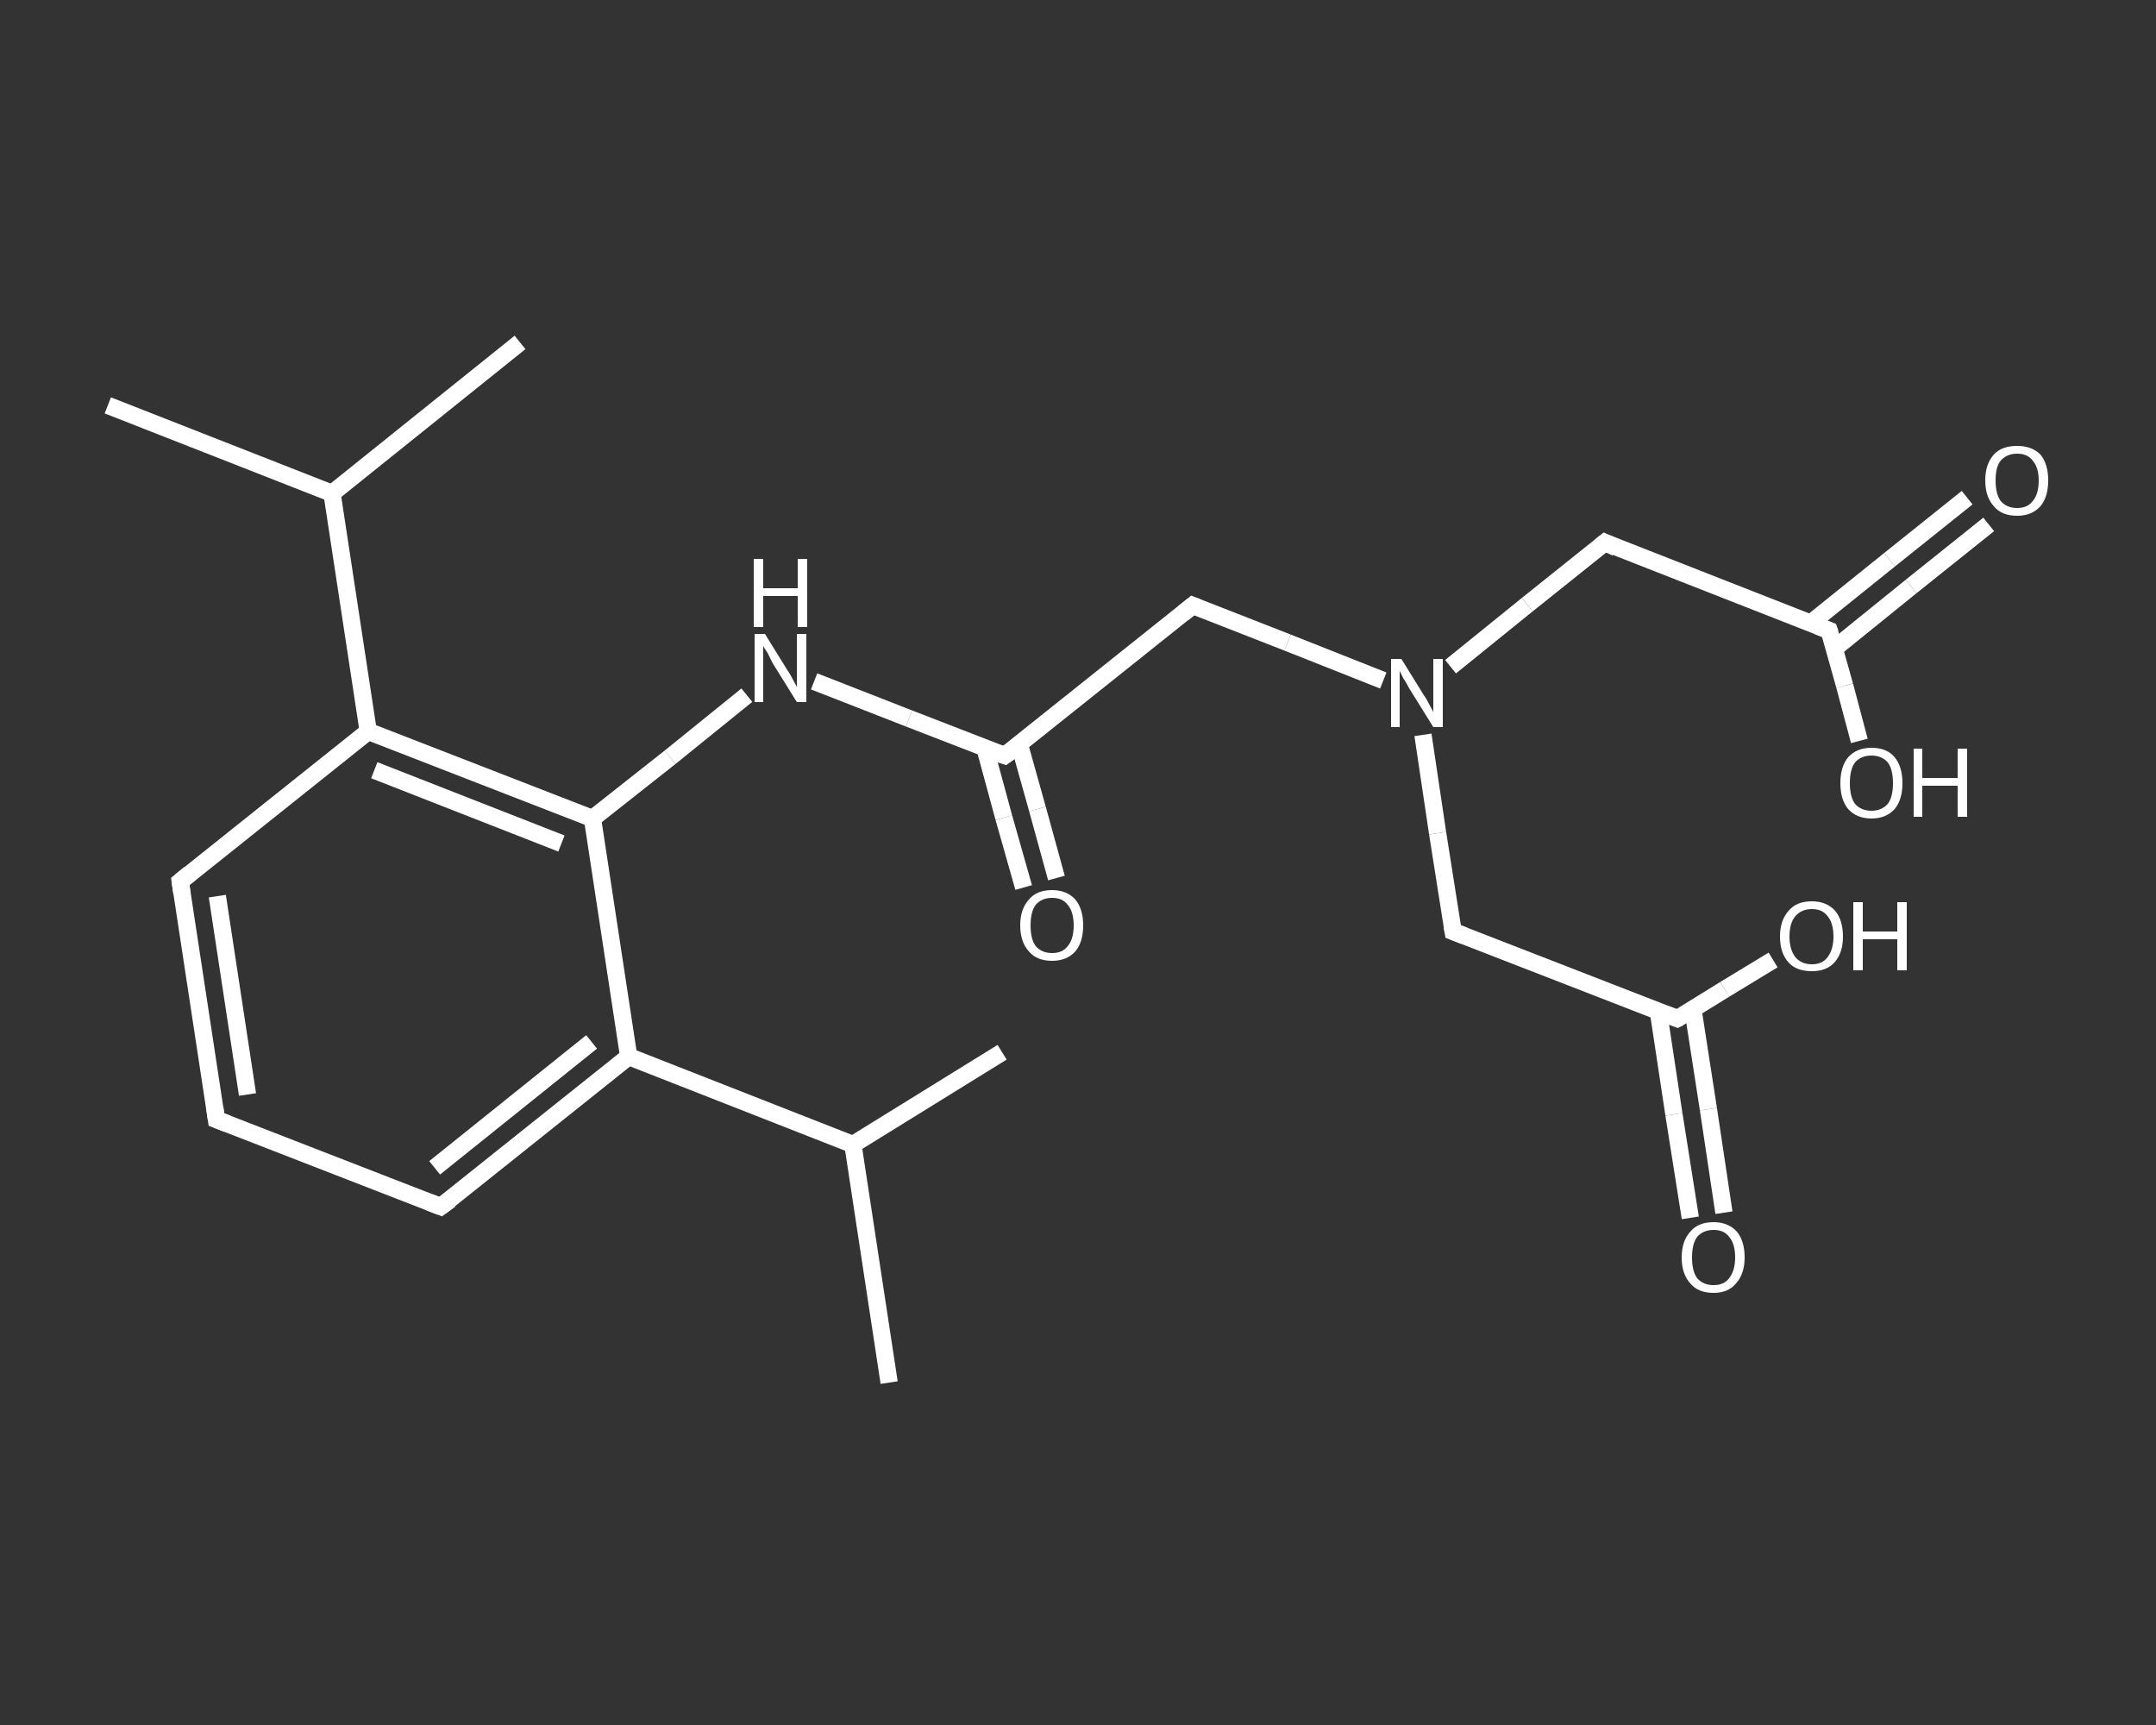<?xml version='1.0' encoding='iso-8859-1'?>
<svg version='1.1' baseProfile='full'
              xmlns='http://www.w3.org/2000/svg'
                      xmlns:rdkit='http://www.rdkit.org/xml'
                      xmlns:xlink='http://www.w3.org/1999/xlink'
                  xml:space='preserve'
width='250px' height='200px' viewBox='0 0 250 200'>
<rect x="0" y="0" width="250" height="200" fill="#333333" stroke="none"/>
<!-- END OF HEADER -->
<rect style='opacity:1.0;fill:transparent;stroke:none' width='250.0' height='200.0' x='0.0' y='0.0'> </rect>
<path class='bond-0 atom-0 atom-1' d='M 103.1,160.3 L 98.9,132.7' style='fill:none;fill-rule:evenodd;stroke:#FFFFFF;stroke-width:2.0px;stroke-linecap:butt;stroke-linejoin:miter;stroke-opacity:1' />
<path class='bond-1 atom-1 atom-2' d='M 98.9,132.7 L 116.2,122.0' style='fill:none;fill-rule:evenodd;stroke:#FFFFFF;stroke-width:2.0px;stroke-linecap:butt;stroke-linejoin:miter;stroke-opacity:1' />
<path class='bond-2 atom-1 atom-3' d='M 98.9,132.7 L 72.9,122.5' style='fill:none;fill-rule:evenodd;stroke:#FFFFFF;stroke-width:2.0px;stroke-linecap:butt;stroke-linejoin:miter;stroke-opacity:1' />
<path class='bond-3 atom-3 atom-4' d='M 72.9,122.5 L 51.1,139.9' style='fill:none;fill-rule:evenodd;stroke:#FFFFFF;stroke-width:2.0px;stroke-linecap:butt;stroke-linejoin:miter;stroke-opacity:1' />
<path class='bond-3 atom-3 atom-4' d='M 68.6,120.8 L 50.4,135.4' style='fill:none;fill-rule:evenodd;stroke:#FFFFFF;stroke-width:2.0px;stroke-linecap:butt;stroke-linejoin:miter;stroke-opacity:1' />
<path class='bond-4 atom-4 atom-5' d='M 51.1,139.9 L 25.1,129.8' style='fill:none;fill-rule:evenodd;stroke:#FFFFFF;stroke-width:2.0px;stroke-linecap:butt;stroke-linejoin:miter;stroke-opacity:1' />
<path class='bond-5 atom-5 atom-6' d='M 25.1,129.8 L 20.9,102.2' style='fill:none;fill-rule:evenodd;stroke:#FFFFFF;stroke-width:2.0px;stroke-linecap:butt;stroke-linejoin:miter;stroke-opacity:1' />
<path class='bond-5 atom-5 atom-6' d='M 28.7,126.9 L 25.2,103.9' style='fill:none;fill-rule:evenodd;stroke:#FFFFFF;stroke-width:2.0px;stroke-linecap:butt;stroke-linejoin:miter;stroke-opacity:1' />
<path class='bond-6 atom-6 atom-7' d='M 20.9,102.2 L 42.7,84.8' style='fill:none;fill-rule:evenodd;stroke:#FFFFFF;stroke-width:2.0px;stroke-linecap:butt;stroke-linejoin:miter;stroke-opacity:1' />
<path class='bond-7 atom-7 atom-8' d='M 42.7,84.8 L 38.5,57.2' style='fill:none;fill-rule:evenodd;stroke:#FFFFFF;stroke-width:2.0px;stroke-linecap:butt;stroke-linejoin:miter;stroke-opacity:1' />
<path class='bond-8 atom-8 atom-9' d='M 38.5,57.2 L 60.3,39.7' style='fill:none;fill-rule:evenodd;stroke:#FFFFFF;stroke-width:2.0px;stroke-linecap:butt;stroke-linejoin:miter;stroke-opacity:1' />
<path class='bond-9 atom-8 atom-10' d='M 38.5,57.2 L 12.5,47.0' style='fill:none;fill-rule:evenodd;stroke:#FFFFFF;stroke-width:2.0px;stroke-linecap:butt;stroke-linejoin:miter;stroke-opacity:1' />
<path class='bond-10 atom-7 atom-11' d='M 42.7,84.8 L 68.7,94.9' style='fill:none;fill-rule:evenodd;stroke:#FFFFFF;stroke-width:2.0px;stroke-linecap:butt;stroke-linejoin:miter;stroke-opacity:1' />
<path class='bond-10 atom-7 atom-11' d='M 43.4,89.3 L 65.1,97.8' style='fill:none;fill-rule:evenodd;stroke:#FFFFFF;stroke-width:2.0px;stroke-linecap:butt;stroke-linejoin:miter;stroke-opacity:1' />
<path class='bond-11 atom-11 atom-12' d='M 68.7,94.9 L 77.7,87.8' style='fill:none;fill-rule:evenodd;stroke:#FFFFFF;stroke-width:2.0px;stroke-linecap:butt;stroke-linejoin:miter;stroke-opacity:1' />
<path class='bond-11 atom-11 atom-12' d='M 77.7,87.8 L 86.6,80.6' style='fill:none;fill-rule:evenodd;stroke:#FFFFFF;stroke-width:2.0px;stroke-linecap:butt;stroke-linejoin:miter;stroke-opacity:1' />
<path class='bond-12 atom-12 atom-13' d='M 94.4,79.0 L 105.4,83.3' style='fill:none;fill-rule:evenodd;stroke:#FFFFFF;stroke-width:2.0px;stroke-linecap:butt;stroke-linejoin:miter;stroke-opacity:1' />
<path class='bond-12 atom-12 atom-13' d='M 105.4,83.3 L 116.5,87.6' style='fill:none;fill-rule:evenodd;stroke:#FFFFFF;stroke-width:2.0px;stroke-linecap:butt;stroke-linejoin:miter;stroke-opacity:1' />
<path class='bond-13 atom-13 atom-14' d='M 114.2,86.7 L 116.4,94.8' style='fill:none;fill-rule:evenodd;stroke:#FFFFFF;stroke-width:2.0px;stroke-linecap:butt;stroke-linejoin:miter;stroke-opacity:1' />
<path class='bond-13 atom-13 atom-14' d='M 116.4,94.8 L 118.7,102.9' style='fill:none;fill-rule:evenodd;stroke:#FFFFFF;stroke-width:2.0px;stroke-linecap:butt;stroke-linejoin:miter;stroke-opacity:1' />
<path class='bond-13 atom-13 atom-14' d='M 118.2,86.3 L 120.3,93.8' style='fill:none;fill-rule:evenodd;stroke:#FFFFFF;stroke-width:2.0px;stroke-linecap:butt;stroke-linejoin:miter;stroke-opacity:1' />
<path class='bond-13 atom-13 atom-14' d='M 120.3,93.8 L 122.5,101.8' style='fill:none;fill-rule:evenodd;stroke:#FFFFFF;stroke-width:2.0px;stroke-linecap:butt;stroke-linejoin:miter;stroke-opacity:1' />
<path class='bond-14 atom-13 atom-15' d='M 116.5,87.6 L 138.3,70.2' style='fill:none;fill-rule:evenodd;stroke:#FFFFFF;stroke-width:2.0px;stroke-linecap:butt;stroke-linejoin:miter;stroke-opacity:1' />
<path class='bond-15 atom-15 atom-16' d='M 138.3,70.2 L 149.3,74.5' style='fill:none;fill-rule:evenodd;stroke:#FFFFFF;stroke-width:2.0px;stroke-linecap:butt;stroke-linejoin:miter;stroke-opacity:1' />
<path class='bond-15 atom-15 atom-16' d='M 149.3,74.5 L 160.4,78.9' style='fill:none;fill-rule:evenodd;stroke:#FFFFFF;stroke-width:2.0px;stroke-linecap:butt;stroke-linejoin:miter;stroke-opacity:1' />
<path class='bond-16 atom-16 atom-17' d='M 168.2,77.3 L 177.1,70.1' style='fill:none;fill-rule:evenodd;stroke:#FFFFFF;stroke-width:2.0px;stroke-linecap:butt;stroke-linejoin:miter;stroke-opacity:1' />
<path class='bond-16 atom-16 atom-17' d='M 177.1,70.1 L 186.1,62.9' style='fill:none;fill-rule:evenodd;stroke:#FFFFFF;stroke-width:2.0px;stroke-linecap:butt;stroke-linejoin:miter;stroke-opacity:1' />
<path class='bond-17 atom-17 atom-18' d='M 186.1,62.9 L 212.1,73.1' style='fill:none;fill-rule:evenodd;stroke:#FFFFFF;stroke-width:2.0px;stroke-linecap:butt;stroke-linejoin:miter;stroke-opacity:1' />
<path class='bond-18 atom-18 atom-19' d='M 212.7,75.2 L 221.6,68.0' style='fill:none;fill-rule:evenodd;stroke:#FFFFFF;stroke-width:2.0px;stroke-linecap:butt;stroke-linejoin:miter;stroke-opacity:1' />
<path class='bond-18 atom-18 atom-19' d='M 221.6,68.0 L 230.6,60.8' style='fill:none;fill-rule:evenodd;stroke:#FFFFFF;stroke-width:2.0px;stroke-linecap:butt;stroke-linejoin:miter;stroke-opacity:1' />
<path class='bond-18 atom-18 atom-19' d='M 209.9,72.3 L 219.1,64.9' style='fill:none;fill-rule:evenodd;stroke:#FFFFFF;stroke-width:2.0px;stroke-linecap:butt;stroke-linejoin:miter;stroke-opacity:1' />
<path class='bond-18 atom-18 atom-19' d='M 219.1,64.9 L 228.1,57.7' style='fill:none;fill-rule:evenodd;stroke:#FFFFFF;stroke-width:2.0px;stroke-linecap:butt;stroke-linejoin:miter;stroke-opacity:1' />
<path class='bond-19 atom-18 atom-20' d='M 212.1,73.1 L 213.9,79.5' style='fill:none;fill-rule:evenodd;stroke:#FFFFFF;stroke-width:2.0px;stroke-linecap:butt;stroke-linejoin:miter;stroke-opacity:1' />
<path class='bond-19 atom-18 atom-20' d='M 213.9,79.5 L 215.6,85.9' style='fill:none;fill-rule:evenodd;stroke:#FFFFFF;stroke-width:2.0px;stroke-linecap:butt;stroke-linejoin:miter;stroke-opacity:1' />
<path class='bond-20 atom-16 atom-21' d='M 165.0,85.2 L 166.7,96.6' style='fill:none;fill-rule:evenodd;stroke:#FFFFFF;stroke-width:2.0px;stroke-linecap:butt;stroke-linejoin:miter;stroke-opacity:1' />
<path class='bond-20 atom-16 atom-21' d='M 166.7,96.6 L 168.5,108.0' style='fill:none;fill-rule:evenodd;stroke:#FFFFFF;stroke-width:2.0px;stroke-linecap:butt;stroke-linejoin:miter;stroke-opacity:1' />
<path class='bond-21 atom-21 atom-22' d='M 168.5,108.0 L 194.5,118.1' style='fill:none;fill-rule:evenodd;stroke:#FFFFFF;stroke-width:2.0px;stroke-linecap:butt;stroke-linejoin:miter;stroke-opacity:1' />
<path class='bond-22 atom-22 atom-23' d='M 192.3,117.3 L 194.1,129.2' style='fill:none;fill-rule:evenodd;stroke:#FFFFFF;stroke-width:2.0px;stroke-linecap:butt;stroke-linejoin:miter;stroke-opacity:1' />
<path class='bond-22 atom-22 atom-23' d='M 194.1,129.2 L 196.0,141.2' style='fill:none;fill-rule:evenodd;stroke:#FFFFFF;stroke-width:2.0px;stroke-linecap:butt;stroke-linejoin:miter;stroke-opacity:1' />
<path class='bond-22 atom-22 atom-23' d='M 196.3,117.0 L 198.1,128.6' style='fill:none;fill-rule:evenodd;stroke:#FFFFFF;stroke-width:2.0px;stroke-linecap:butt;stroke-linejoin:miter;stroke-opacity:1' />
<path class='bond-22 atom-22 atom-23' d='M 198.1,128.6 L 199.9,140.6' style='fill:none;fill-rule:evenodd;stroke:#FFFFFF;stroke-width:2.0px;stroke-linecap:butt;stroke-linejoin:miter;stroke-opacity:1' />
<path class='bond-23 atom-22 atom-24' d='M 194.5,118.1 L 200.0,114.7' style='fill:none;fill-rule:evenodd;stroke:#FFFFFF;stroke-width:2.0px;stroke-linecap:butt;stroke-linejoin:miter;stroke-opacity:1' />
<path class='bond-23 atom-22 atom-24' d='M 200.0,114.7 L 205.6,111.3' style='fill:none;fill-rule:evenodd;stroke:#FFFFFF;stroke-width:2.0px;stroke-linecap:butt;stroke-linejoin:miter;stroke-opacity:1' />
<path class='bond-24 atom-11 atom-3' d='M 68.7,94.9 L 72.9,122.5' style='fill:none;fill-rule:evenodd;stroke:#FFFFFF;stroke-width:2.0px;stroke-linecap:butt;stroke-linejoin:miter;stroke-opacity:1' />
<path d='M 52.2,139.1 L 51.1,139.9 L 49.8,139.4' style='fill:none;stroke:#FFFFFF;stroke-width:2.0px;stroke-linecap:butt;stroke-linejoin:miter;stroke-opacity:1;' />
<path d='M 26.4,130.3 L 25.1,129.8 L 24.9,128.4' style='fill:none;stroke:#FFFFFF;stroke-width:2.0px;stroke-linecap:butt;stroke-linejoin:miter;stroke-opacity:1;' />
<path d='M 21.1,103.6 L 20.9,102.2 L 22.0,101.3' style='fill:none;stroke:#FFFFFF;stroke-width:2.0px;stroke-linecap:butt;stroke-linejoin:miter;stroke-opacity:1;' />
<path d='M 115.9,87.4 L 116.5,87.6 L 117.6,86.8' style='fill:none;stroke:#FFFFFF;stroke-width:2.0px;stroke-linecap:butt;stroke-linejoin:miter;stroke-opacity:1;' />
<path d='M 137.2,71.1 L 138.3,70.2 L 138.8,70.4' style='fill:none;stroke:#FFFFFF;stroke-width:2.0px;stroke-linecap:butt;stroke-linejoin:miter;stroke-opacity:1;' />
<path d='M 185.6,63.3 L 186.1,62.9 L 187.4,63.5' style='fill:none;stroke:#FFFFFF;stroke-width:2.0px;stroke-linecap:butt;stroke-linejoin:miter;stroke-opacity:1;' />
<path d='M 210.8,72.6 L 212.1,73.1 L 212.2,73.4' style='fill:none;stroke:#FFFFFF;stroke-width:2.0px;stroke-linecap:butt;stroke-linejoin:miter;stroke-opacity:1;' />
<path d='M 168.4,107.4 L 168.5,108.0 L 169.8,108.5' style='fill:none;stroke:#FFFFFF;stroke-width:2.0px;stroke-linecap:butt;stroke-linejoin:miter;stroke-opacity:1;' />
<path d='M 193.2,117.6 L 194.5,118.1 L 194.7,118.0' style='fill:none;stroke:#FFFFFF;stroke-width:2.0px;stroke-linecap:butt;stroke-linejoin:miter;stroke-opacity:1;' />
<path class='atom-12' d='M 88.7 73.5
L 91.3 77.7
Q 91.6 78.1, 92.0 78.9
Q 92.4 79.6, 92.4 79.7
L 92.4 73.5
L 93.5 73.5
L 93.5 81.4
L 92.4 81.4
L 89.6 76.9
Q 89.3 76.3, 89.0 75.7
Q 88.6 75.1, 88.5 74.9
L 88.5 81.4
L 87.5 81.4
L 87.5 73.5
L 88.7 73.5
' fill='#FFFFFF'/>
<path class='atom-12' d='M 87.4 64.8
L 88.5 64.8
L 88.5 68.2
L 92.5 68.2
L 92.5 64.8
L 93.6 64.8
L 93.6 72.7
L 92.5 72.7
L 92.5 69.1
L 88.5 69.1
L 88.5 72.7
L 87.4 72.7
L 87.4 64.8
' fill='#FFFFFF'/>
<path class='atom-14' d='M 118.3 107.3
Q 118.3 105.4, 119.3 104.3
Q 120.2 103.2, 122.0 103.2
Q 123.7 103.2, 124.7 104.3
Q 125.6 105.4, 125.6 107.3
Q 125.6 109.2, 124.7 110.3
Q 123.7 111.4, 122.0 111.4
Q 120.2 111.4, 119.3 110.3
Q 118.3 109.2, 118.3 107.3
M 122.0 110.5
Q 123.2 110.5, 123.8 109.7
Q 124.5 108.9, 124.5 107.3
Q 124.5 105.7, 123.8 104.9
Q 123.2 104.1, 122.0 104.1
Q 120.8 104.1, 120.1 104.9
Q 119.5 105.7, 119.5 107.3
Q 119.5 108.9, 120.1 109.7
Q 120.8 110.5, 122.0 110.5
' fill='#FFFFFF'/>
<path class='atom-16' d='M 162.5 76.4
L 165.1 80.6
Q 165.4 81.0, 165.8 81.8
Q 166.2 82.5, 166.2 82.6
L 166.2 76.4
L 167.3 76.4
L 167.3 84.3
L 166.2 84.3
L 163.4 79.8
Q 163.1 79.2, 162.7 78.6
Q 162.4 78.0, 162.3 77.8
L 162.3 84.3
L 161.3 84.3
L 161.3 76.4
L 162.5 76.4
' fill='#FFFFFF'/>
<path class='atom-19' d='M 230.2 55.7
Q 230.2 53.8, 231.2 52.7
Q 232.1 51.7, 233.9 51.7
Q 235.6 51.7, 236.6 52.7
Q 237.5 53.8, 237.5 55.7
Q 237.5 57.6, 236.6 58.7
Q 235.6 59.8, 233.9 59.8
Q 232.1 59.8, 231.2 58.7
Q 230.2 57.6, 230.2 55.7
M 233.9 58.9
Q 235.1 58.9, 235.7 58.1
Q 236.4 57.3, 236.4 55.7
Q 236.4 54.2, 235.7 53.4
Q 235.1 52.6, 233.9 52.6
Q 232.7 52.6, 232.0 53.4
Q 231.4 54.1, 231.4 55.7
Q 231.4 57.3, 232.0 58.1
Q 232.7 58.9, 233.9 58.9
' fill='#FFFFFF'/>
<path class='atom-20' d='M 213.4 90.8
Q 213.4 88.9, 214.3 87.8
Q 215.3 86.7, 217.0 86.7
Q 218.8 86.7, 219.7 87.8
Q 220.6 88.9, 220.6 90.8
Q 220.6 92.7, 219.7 93.8
Q 218.7 94.9, 217.0 94.9
Q 215.3 94.9, 214.3 93.8
Q 213.4 92.7, 213.4 90.8
M 217.0 94.0
Q 218.2 94.0, 218.9 93.2
Q 219.5 92.4, 219.5 90.8
Q 219.5 89.2, 218.9 88.4
Q 218.2 87.6, 217.0 87.6
Q 215.8 87.6, 215.1 88.4
Q 214.5 89.2, 214.5 90.8
Q 214.5 92.4, 215.1 93.2
Q 215.8 94.0, 217.0 94.0
' fill='#FFFFFF'/>
<path class='atom-20' d='M 221.9 86.8
L 222.9 86.8
L 222.9 90.2
L 227.0 90.2
L 227.0 86.8
L 228.1 86.8
L 228.1 94.7
L 227.0 94.7
L 227.0 91.1
L 222.9 91.1
L 222.9 94.7
L 221.9 94.7
L 221.9 86.8
' fill='#FFFFFF'/>
<path class='atom-23' d='M 195.0 145.8
Q 195.0 143.9, 196.0 142.8
Q 196.9 141.7, 198.7 141.7
Q 200.4 141.7, 201.4 142.8
Q 202.3 143.9, 202.3 145.8
Q 202.3 147.7, 201.3 148.8
Q 200.4 149.9, 198.7 149.9
Q 196.9 149.9, 196.0 148.8
Q 195.0 147.7, 195.0 145.8
M 198.7 149.0
Q 199.9 149.0, 200.5 148.2
Q 201.2 147.3, 201.2 145.8
Q 201.2 144.2, 200.5 143.4
Q 199.9 142.6, 198.7 142.6
Q 197.5 142.6, 196.8 143.4
Q 196.2 144.2, 196.2 145.8
Q 196.2 147.4, 196.8 148.2
Q 197.5 149.0, 198.7 149.0
' fill='#FFFFFF'/>
<path class='atom-24' d='M 206.4 108.6
Q 206.4 106.7, 207.4 105.6
Q 208.3 104.5, 210.1 104.5
Q 211.8 104.5, 212.8 105.6
Q 213.7 106.7, 213.7 108.6
Q 213.7 110.5, 212.7 111.6
Q 211.8 112.6, 210.1 112.6
Q 208.3 112.6, 207.4 111.6
Q 206.4 110.5, 206.4 108.6
M 210.1 111.8
Q 211.3 111.8, 211.9 111.0
Q 212.6 110.1, 212.6 108.6
Q 212.6 107.0, 211.9 106.2
Q 211.3 105.4, 210.1 105.4
Q 208.9 105.4, 208.2 106.2
Q 207.5 107.0, 207.5 108.6
Q 207.5 110.1, 208.2 111.0
Q 208.9 111.8, 210.1 111.8
' fill='#FFFFFF'/>
<path class='atom-24' d='M 214.9 104.6
L 216.0 104.6
L 216.0 108.0
L 220.0 108.0
L 220.0 104.6
L 221.1 104.6
L 221.1 112.5
L 220.0 112.5
L 220.0 108.9
L 216.0 108.9
L 216.0 112.5
L 214.9 112.5
L 214.9 104.6
' fill='#FFFFFF'/>
</svg>
